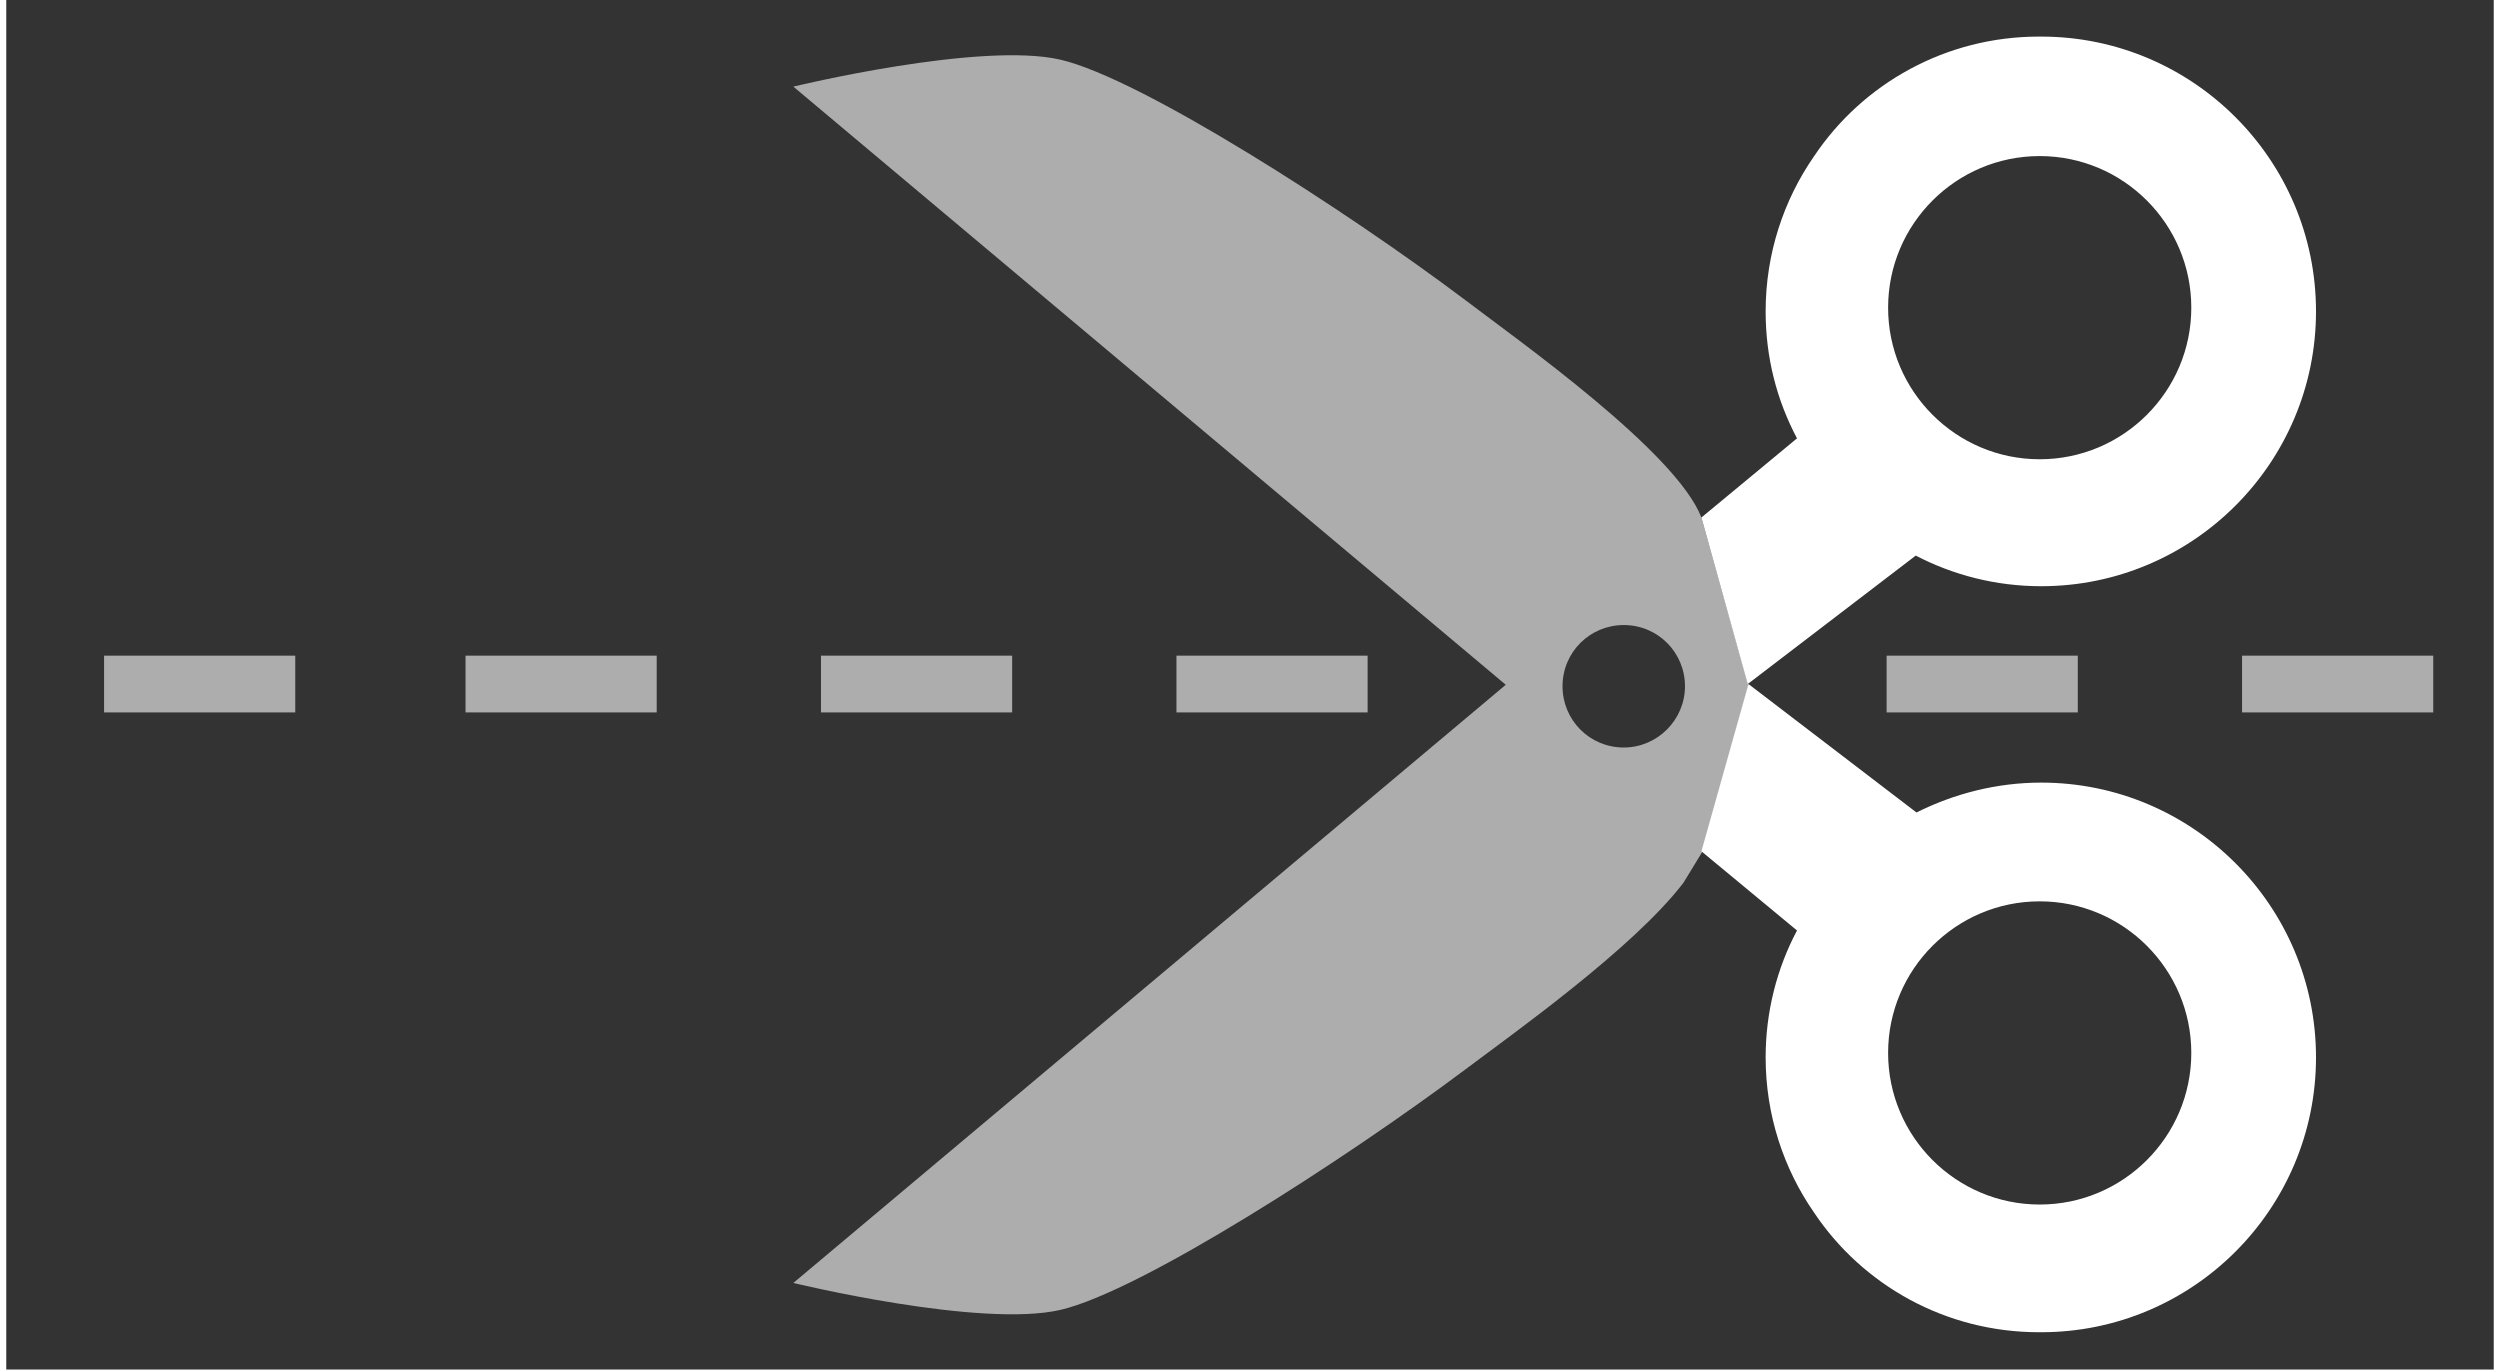<?xml version="1.0" encoding="utf-8"?>
<svg xmlns="http://www.w3.org/2000/svg" xmlns:xlink="http://www.w3.org/1999/xlink" version="1.1" id="Design_Main" x="0px" y="0px" viewBox="0 0 33.31 18.34" style="enable-background:new 0 0 33.31 18.34;" xml:space="preserve" width="115" height="63">
<rect x="0" y="0" width="33.31" height="18.34" fill="#333333" stroke="none"/>
<style type="text/css">
	.st0{fill:#EA590C;}
	.st1{fill:#FFFFFF;}
	.st2{opacity:0.6;fill:#FFFFFF;}
</style>
<g id="Design_Seite">
</g>
<g>
	<g>
		<path class="st0" d="M22.7,11.4"/>
		<path class="st1" d="M27.25,7.85c2.03,0,3.68-1.65,3.68-3.68c0-2.03-1.65-3.68-3.68-3.68h-0.03c-1.25,0-2.36,0.63-3.01,1.6    c-0.41,0.59-0.65,1.31-0.65,2.08c0,0.62,0.15,1.19,0.42,1.7L22.7,6.93l0.62,2.23l2.25-1.72C26.07,7.7,26.64,7.85,27.25,7.85z     M27.23,2.09c1.12,0,2.03,0.91,2.03,2.03c0,1.12-0.91,2.03-2.03,2.03c-1.12,0-2.03-0.91-2.03-2.03C25.2,3,26.11,2.09,27.23,2.09z"/>
		<path class="st1" d="M27.25,10.48c-0.6,0-1.17,0.15-1.67,0.4l-2.25-1.72L22.7,11.4l1.28,1.06c-0.27,0.51-0.42,1.09-0.42,1.7    c0,0.77,0.24,1.49,0.65,2.08c0.65,0.97,1.76,1.6,3.01,1.6h0.03c2.03,0,3.68-1.65,3.68-3.68C30.93,12.13,29.28,10.48,27.25,10.48z     M27.23,16.13c-1.12,0-2.03-0.91-2.03-2.03c0-1.12,0.91-2.03,2.03-2.03c1.12,0,2.03,0.91,2.03,2.03    C29.26,15.22,28.35,16.13,27.23,16.13z"/>
	</g>
	<g>
		<rect x="29.94" y="8.78" class="st2" width="2.56" height="0.76"/>
		<rect x="25.18" y="8.78" class="st2" width="2.56" height="0.76"/>
		<rect x="15.67" y="8.78" class="st2" width="2.56" height="0.76"/>
		<rect x="10.91" y="8.78" class="st2" width="2.56" height="0.76"/>
		<rect x="6.15" y="8.78" class="st2" width="2.56" height="0.76"/>
		<rect x="1.31" y="8.78" class="st2" width="2.56" height="0.76"/>
		<rect x="-3.45" y="8.78" class="st2" width="2.56" height="0.76"/>
	</g>
	<path class="st2" d="M22.7,6.93c-0.34-0.88-2.45-2.37-3.16-2.91c-1.62-1.22-4.35-2.97-5.42-3.22c-1.07-0.25-3.58,0.36-3.58,0.36   l9.54,8.01l-9.54,8.01c0,0,2.51,0.61,3.58,0.36c1.07-0.25,3.79-2,5.42-3.22c0.61-0.46,2.25-1.62,2.92-2.5l0.25-0.41l0.62-2.23   L22.7,6.93z M21.66,10.01c-0.46,0-0.82-0.37-0.82-0.82c0-0.46,0.37-0.82,0.82-0.82c0.46,0,0.82,0.37,0.82,0.82   C22.48,9.64,22.11,10.01,21.66,10.01z"/>
</g>
</svg>
